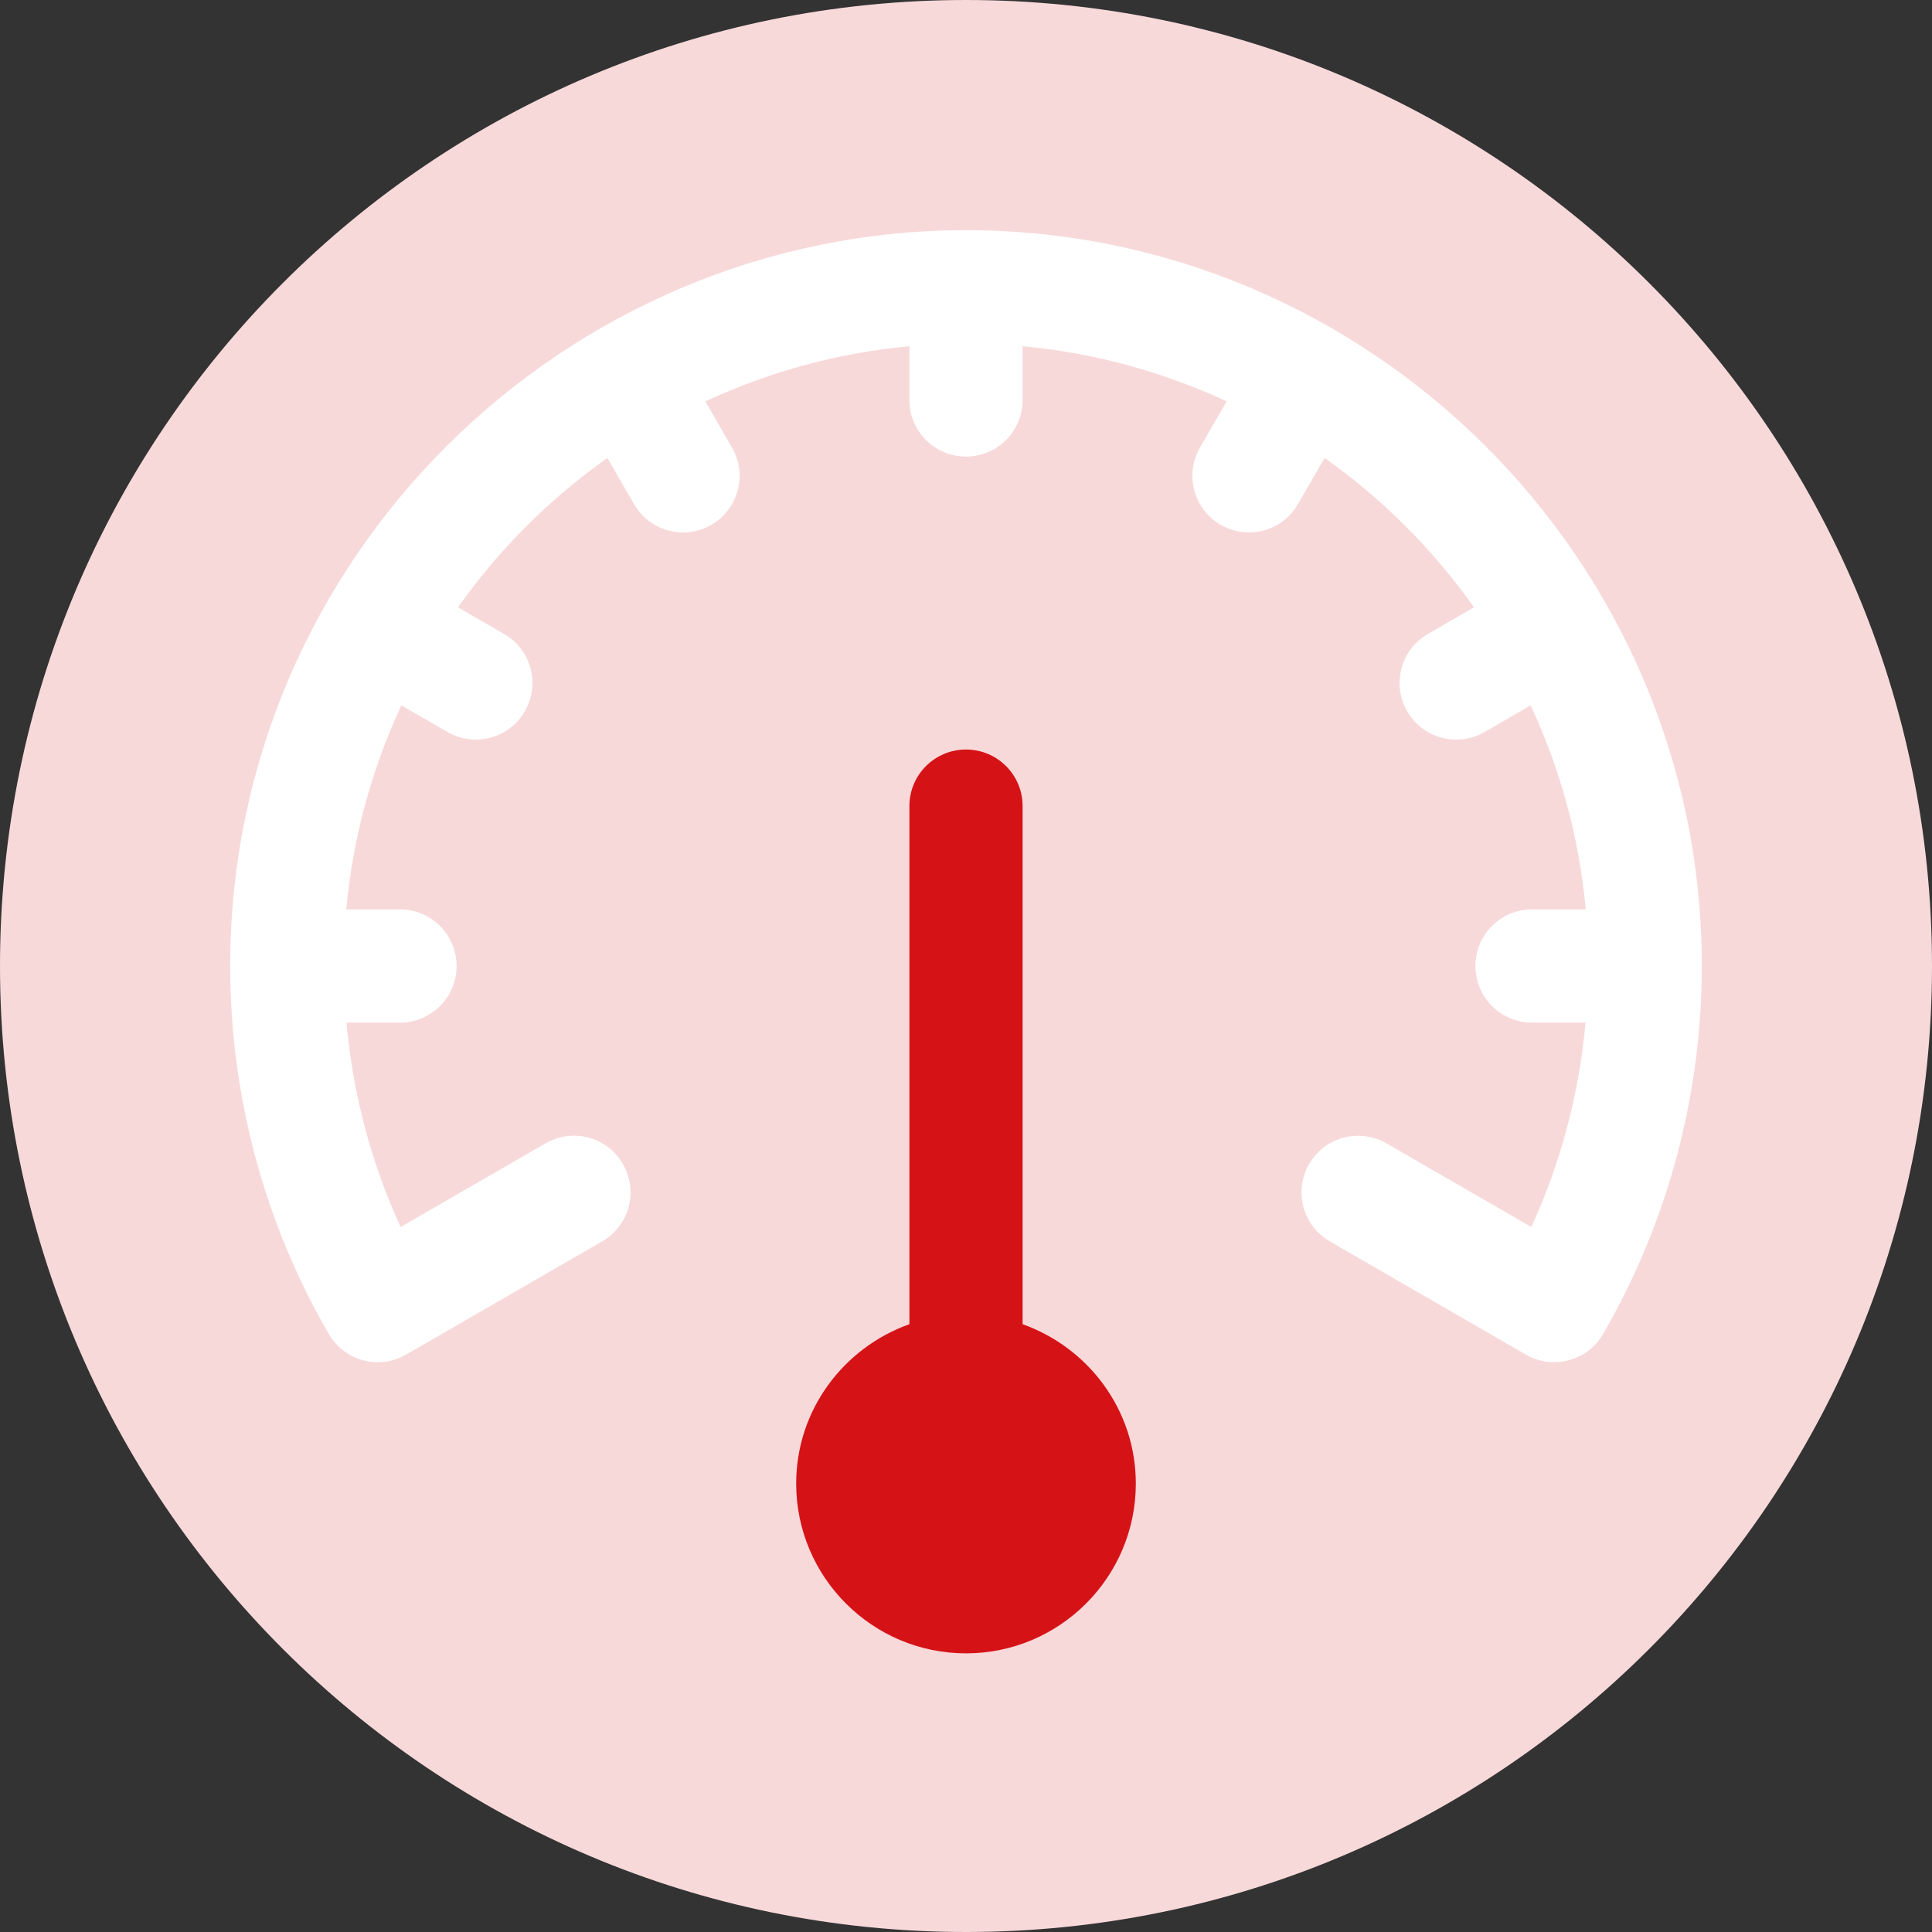 <?xml version="1.0" encoding="UTF-8"?> <svg xmlns="http://www.w3.org/2000/svg" width="40" height="40" viewBox="0 0 40 40" fill="none"><rect x="0" y="0" width="40" height="40" fill="#333333" stroke="none"/><g clip-path="url(#clip0_169_1069)"><path d="M20 40C31.046 40 40 31.046 40 20C40 8.954 31.046 0 20 0C8.954 0 0 8.954 0 20C0 31.046 8.954 40 20 40Z" fill="#F8D9DA"></path><path fill-rule="evenodd" clip-rule="evenodd" d="M18.828 16.69C18.828 16.042 19.352 15.518 20 15.518C20.648 15.518 21.172 16.042 21.172 16.69V27.416C22.533 27.901 23.516 29.19 23.516 30.716C23.516 32.654 21.939 34.231 20 34.231C18.061 34.231 16.484 32.654 16.484 30.716C16.484 29.19 17.467 27.901 18.828 27.416V16.69Z" fill="#D51317"></path><path d="M20 4.766C11.707 4.766 4.766 11.54 4.766 20C4.766 22.68 5.471 25.315 6.807 27.619C7.132 28.178 7.846 28.369 8.407 28.046L12.468 25.701C13.028 25.378 13.221 24.661 12.896 24.1C12.575 23.536 11.857 23.349 11.296 23.671L8.295 25.404C7.68 24.073 7.307 22.639 7.173 21.172H8.281C8.929 21.172 9.453 20.648 9.453 20C9.453 19.352 8.929 18.828 8.281 18.828H7.169C7.305 17.33 7.703 15.911 8.309 14.604L9.265 15.156C9.831 15.48 10.547 15.283 10.865 14.727C11.19 14.166 10.998 13.449 10.437 13.126L9.482 12.574C10.33 11.376 11.376 10.33 12.575 9.481L13.127 10.437C13.445 10.994 14.161 11.191 14.727 10.867C15.287 10.543 15.48 9.826 15.155 9.265L14.603 8.31C15.91 7.704 17.33 7.305 18.828 7.169V8.281C18.828 8.929 19.352 9.453 20 9.453C20.648 9.453 21.172 8.929 21.172 8.281V7.169C22.67 7.305 24.09 7.704 25.397 8.31L24.845 9.265C24.52 9.826 24.713 10.543 25.273 10.866C25.839 11.191 26.555 10.993 26.873 10.437L27.425 9.481C28.624 10.33 29.67 11.376 30.518 12.574L29.563 13.126C29.002 13.449 28.81 14.166 29.135 14.726C29.453 15.283 30.169 15.48 30.735 15.156L31.691 14.604C32.297 15.911 32.696 17.33 32.831 18.828H31.719C31.071 18.828 30.547 19.352 30.547 20C30.547 20.648 31.071 21.172 31.719 21.172H32.827C32.693 22.638 32.319 24.071 31.703 25.403L28.704 23.671C28.146 23.352 27.427 23.537 27.105 24.1C26.779 24.661 26.972 25.378 27.532 25.701L31.59 28.045C32.151 28.368 32.865 28.179 33.191 27.618C34.527 25.311 35.234 22.677 35.234 20C35.234 11.56 28.323 4.766 20 4.766Z" fill="white"></path></g><defs><clipPath id="clip0_169_1069"><rect width="40" height="40" fill="white"></rect></clipPath></defs></svg> 
